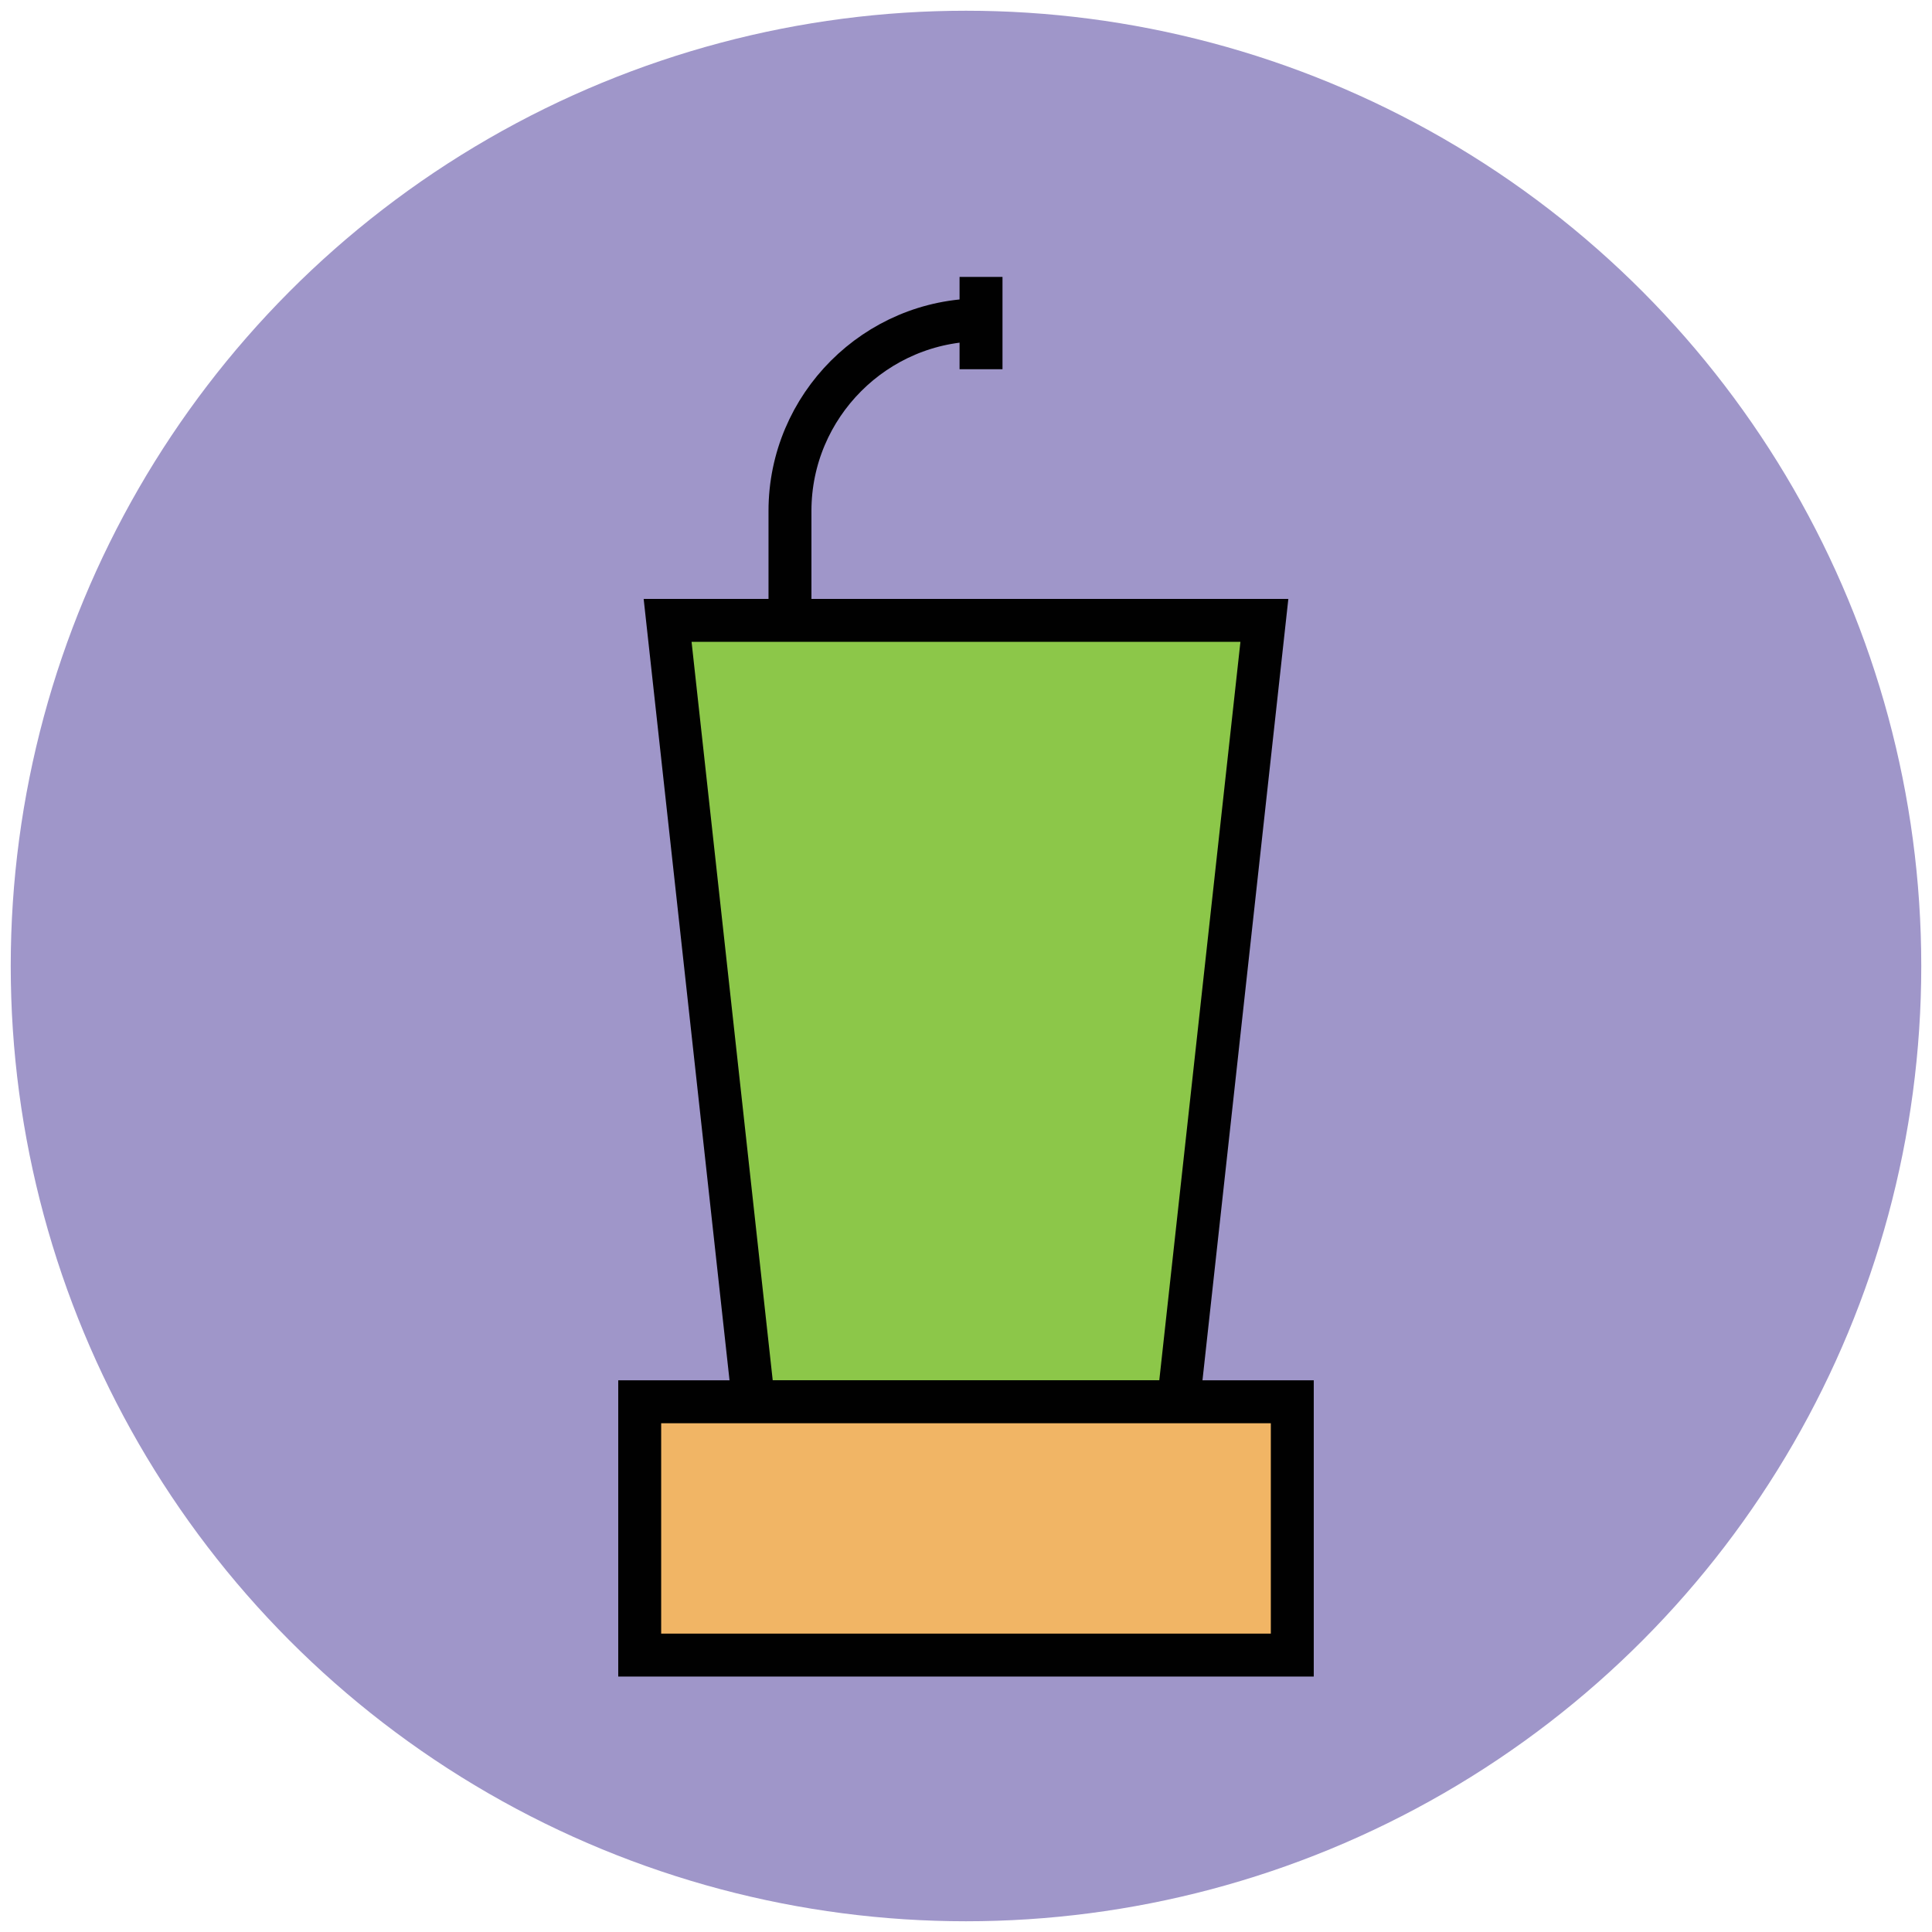 <?xml version="1.0" encoding="utf-8"?>
<!-- Generator: Adobe Illustrator 18.0.0, SVG Export Plug-In . SVG Version: 6.00 Build 0)  -->
<!DOCTYPE svg PUBLIC "-//W3C//DTD SVG 1.1//EN" "http://www.w3.org/Graphics/SVG/1.1/DTD/svg11.dtd">
<svg version="1.1" id="Layer_1" xmlns="http://www.w3.org/2000/svg" xmlns:xlink="http://www.w3.org/1999/xlink" x="0px" y="0px"
	 viewBox="0 0 90 90" enable-background="new 0 0 90 90" xml:space="preserve">
<g>
	<circle fill="#9F96C9" cx="45" cy="45" r="44.5"/>
	<polygon fill="#8CC749" stroke="#010101" stroke-width="2" points="58.9,28.9 31.1,28.9 35.1,65.3 54.9,65.3 	"/>
	<polygon fill="#F1B565" stroke="#010101" stroke-width="2" points="54.9,65.3 35.1,65.3 29.8,65.3 29.8,77.1 60.2,77.1 60.2,65.3 	
		"/>
	<path fill="none" stroke="#010101" stroke-width="2" d="M36.8,28.9v-5.1c0-4.9,4-8.9,8.9-8.9l0,0"/>
	<line fill="none" stroke="#010101" stroke-width="2" x1="45.7" y1="12.9" x2="45.7" y2="17.2"/>
</g>
</svg>
